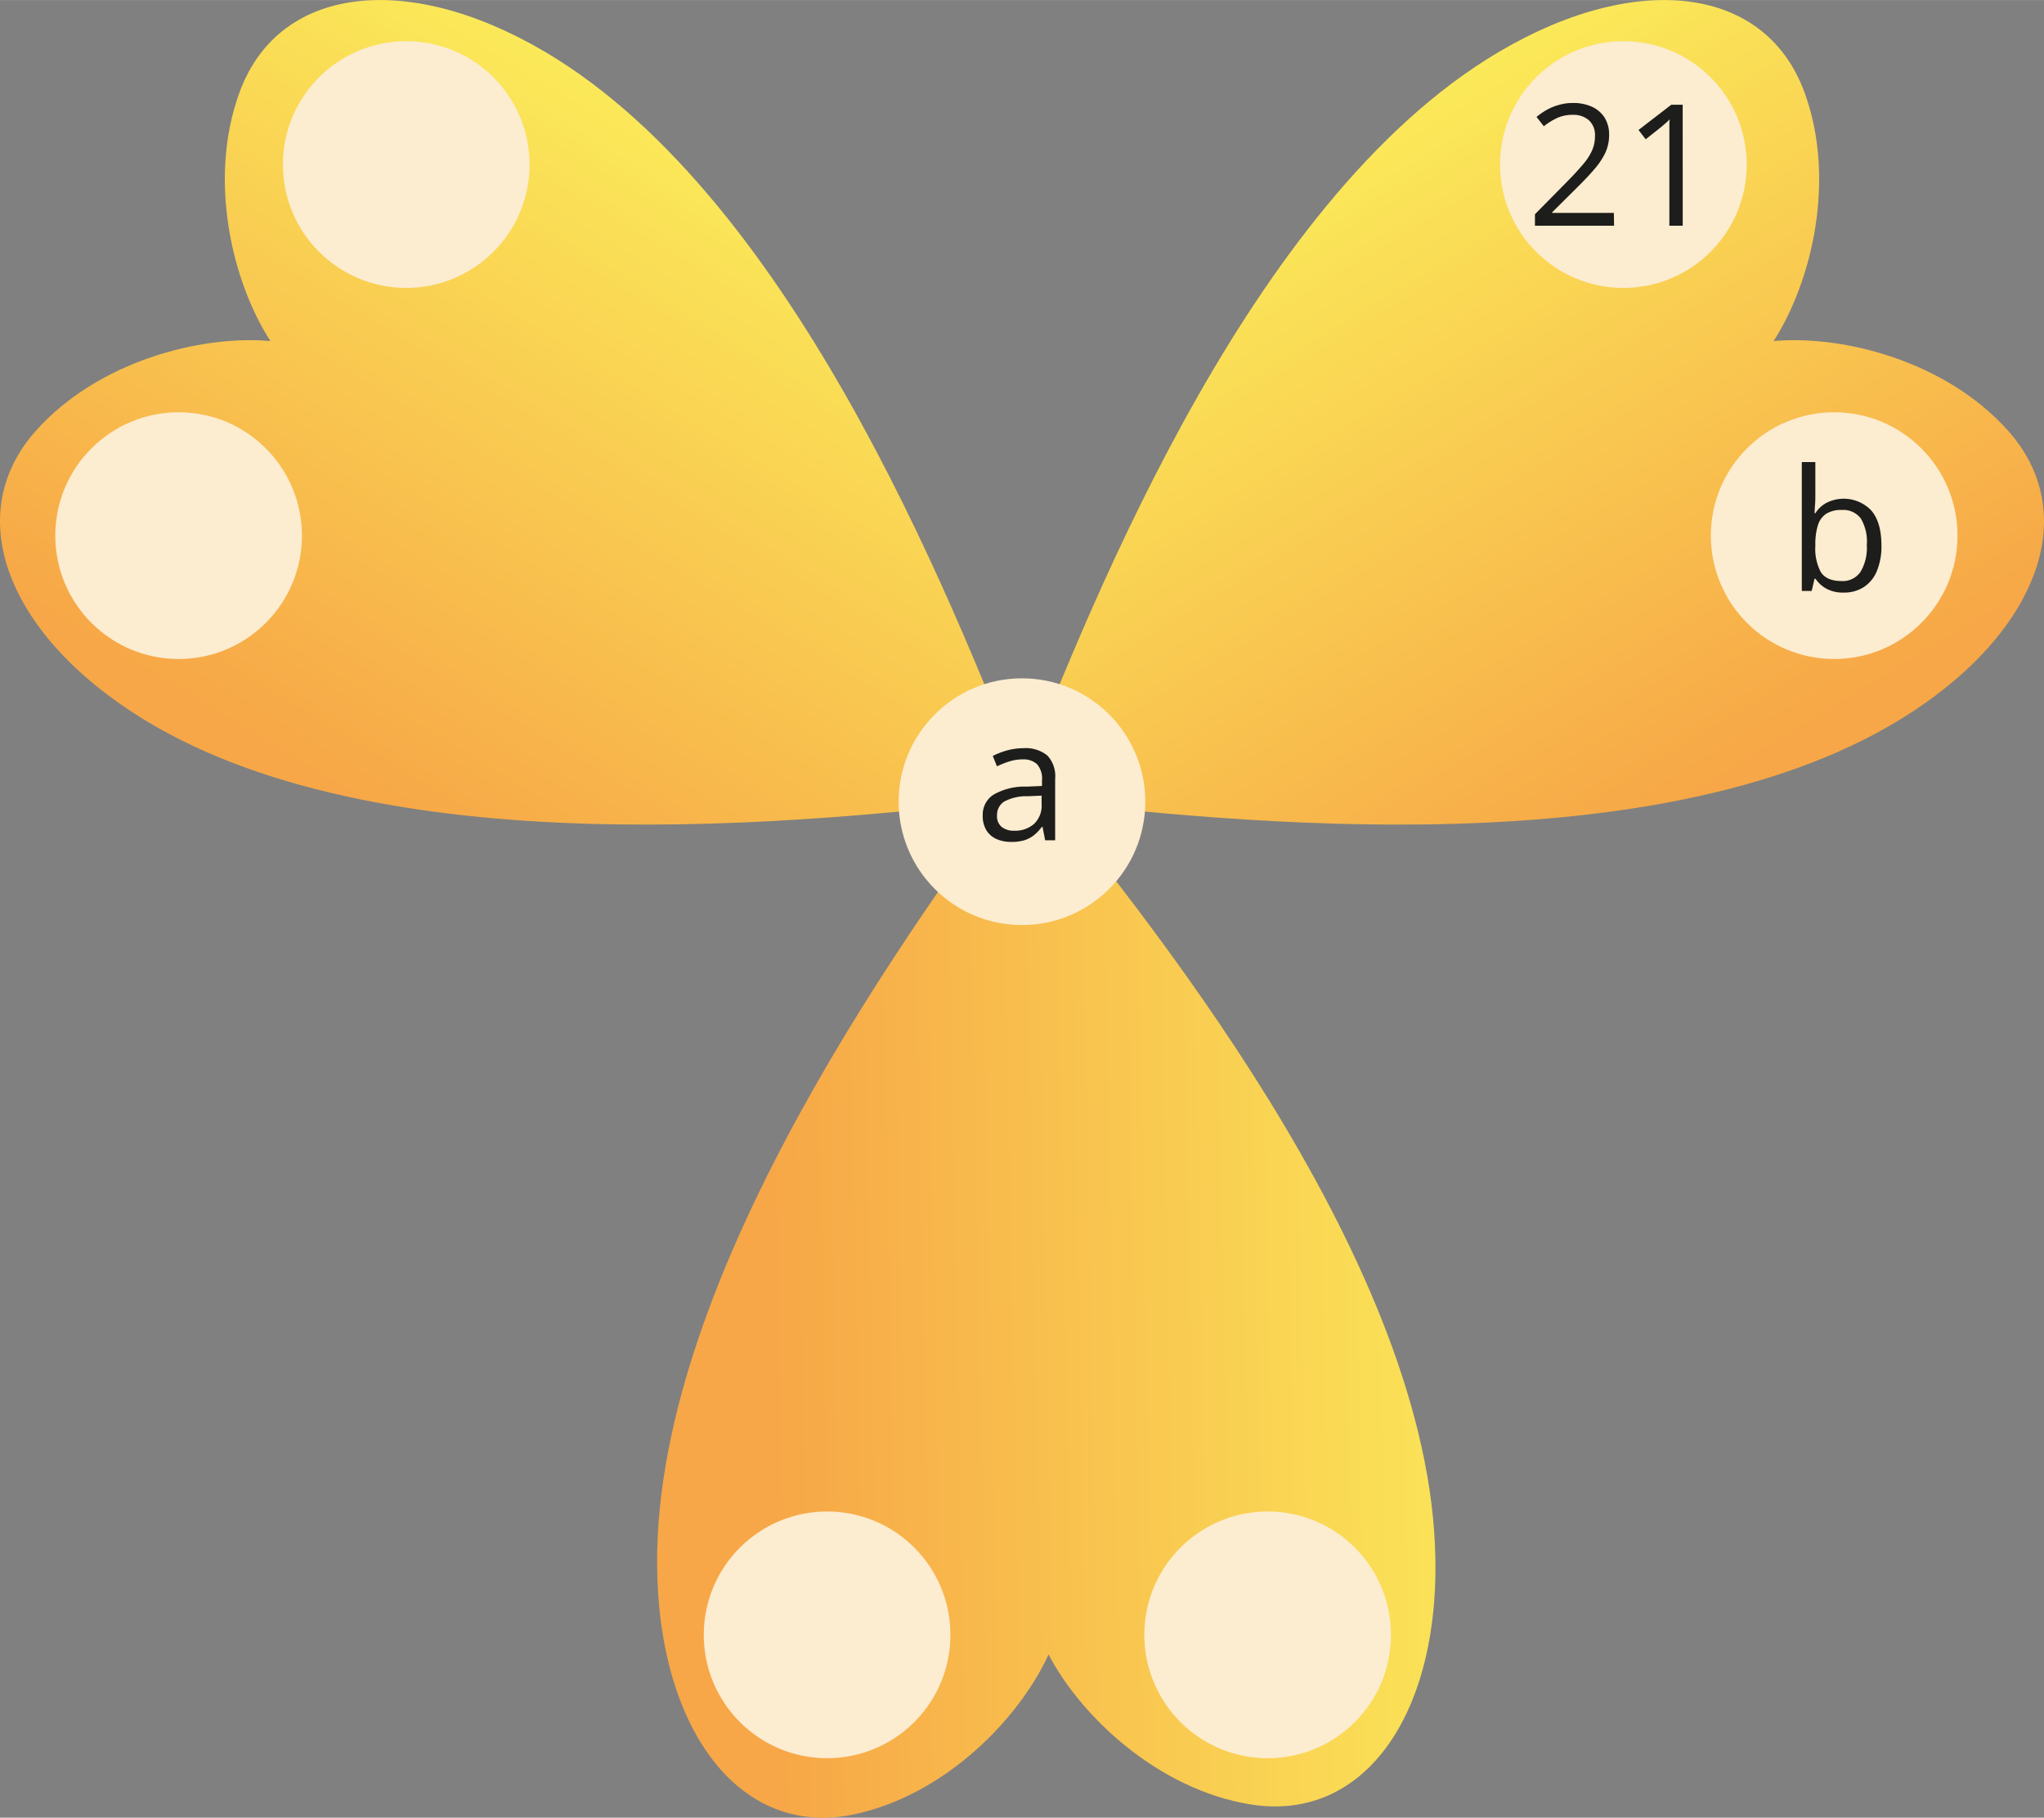 <svg xmlns="http://www.w3.org/2000/svg" xmlns:xlink="http://www.w3.org/1999/xlink" width="132.13mm" height="117.47mm" viewBox="0 0 374.55 332.98"><rect x="0" y="0" width="374.55" height="332.98" fill="#808080" stroke="none"/><defs><style>.cls-1{fill:url(#Безымянный_градиент_7);}.cls-2{fill:url(#Безымянный_градиент_7-2);}.cls-3{fill:url(#Безымянный_градиент_7-3);}.cls-4{fill:#fcecd0;}.cls-5{fill:#1d1d1b;}</style><linearGradient id="Безымянный_градиент_7" x1="-2428.42" y1="-4434.29" x2="-2285.8" y2="-4434.29" gradientTransform="matrix(-1, 0.02, 0.02, 1, -2055.25, 4728.05)" gradientUnits="userSpaceOnUse"><stop offset="0" stop-color="#fbed5a"/><stop offset="1" stop-color="#f7a747"/></linearGradient><linearGradient id="Безымянный_градиент_7-2" x1="-1485.65" y1="249.37" x2="-1342.95" y2="249.37" gradientTransform="matrix(0.52, 0.86, 0.86, -0.52, 782.88, 1437.44)" xlink:href="#Безымянный_градиент_7"/><linearGradient id="Безымянный_градиент_7-3" x1="-1532.38" y1="171.64" x2="-1389.68" y2="171.64" gradientTransform="matrix(-0.52, 0.86, -0.86, -0.52, -499.02, 1437.44)" xlink:href="#Безымянный_градиент_7"/></defs><g id="Слой_2" data-name="Слой 2"><g id="Слой_1-2" data-name="Слой 1"><path class="cls-1" d="M156.77,332.32c16.56-3.63,30-17.5,35.37-29.23,6,11.46,20.08,24.64,36.8,27.43,21.42,3.6,35.44-17.27,34-47.62-2.45-53.74-53.77-116-74.87-142.22-19.72,27.26-67.87,91.94-67.66,145.72C120.52,316.83,135.61,337,156.77,332.32Z"/><path class="cls-2" d="M367.89,78.81c-11.33-12.61-30-17.47-42.89-16.34,7-10.82,11.5-29.62,5.67-45.53-7.45-20.41-32.52-22.3-58.23-6.08-45.48,28.67-74.21,104-86.62,135.28,33.48,3.71,113.49,13.66,160.11-13C372.34,118,382.41,95,367.89,78.81Z"/><path class="cls-3" d="M6.66,78.81C18,66.2,36.7,61.34,49.55,62.47c-7-10.82-11.5-29.62-5.67-45.53,7.44-20.41,32.52-22.3,58.23-6.08,45.48,28.67,74.21,104,86.62,135.28-33.48,3.71-113.49,13.66-160.11-13C2.21,118-7.86,95,6.66,78.81Z"/><circle class="cls-4" cx="187.27" cy="146.86" r="22.6"/><circle class="cls-4" cx="297.47" cy="30.14" r="22.6"/><circle class="cls-4" cx="74.44" cy="30.14" r="22.6"/><circle class="cls-4" cx="32.73" cy="98.12" r="22.6"/><circle class="cls-4" cx="151.56" cy="299.49" r="22.6"/><circle class="cls-4" cx="232.29" cy="299.49" r="22.6"/><circle class="cls-4" cx="336.1" cy="98.12" r="22.6"/><path class="cls-5" d="M187.51,137.06a6.3,6.3,0,0,1,4.41,1.34,5.52,5.52,0,0,1,1.43,4.25v11.28h-1.83l-.48-2.46h-.12a8.94,8.94,0,0,1-1.46,1.53,5.36,5.36,0,0,1-1.74.92,8.11,8.11,0,0,1-2.43.31,6.52,6.52,0,0,1-2.69-.53,4.18,4.18,0,0,1-1.85-1.6,5.07,5.07,0,0,1-.67-2.73,4.33,4.33,0,0,1,2-3.81,11.4,11.4,0,0,1,6-1.46l2.86-.12v-1a4,4,0,0,0-.92-3,3.65,3.65,0,0,0-2.6-.87,8.21,8.21,0,0,0-2.49.38,17.71,17.71,0,0,0-2.24.89l-.77-1.9a14.2,14.2,0,0,1,2.57-1A11.36,11.36,0,0,1,187.51,137.06Zm3.36,8.69-2.53.11a8.59,8.59,0,0,0-4.37,1,2.91,2.91,0,0,0-1.27,2.53,2.51,2.51,0,0,0,.86,2.1,3.57,3.57,0,0,0,2.29.69,5.27,5.27,0,0,0,3.61-1.23,4.61,4.61,0,0,0,1.41-3.68Z"/><path class="cls-5" d="M332.65,84.64v5.89c0,.67,0,1.33-.06,2s-.06,1.13-.08,1.49h.14a5.51,5.51,0,0,1,2-1.89,7,7,0,0,1,8.25,1.38q1.86,2.16,1.86,6.41a11.75,11.75,0,0,1-.85,4.72,6.39,6.39,0,0,1-2.39,2.91,6.62,6.62,0,0,1-3.65,1,6.36,6.36,0,0,1-3.23-.73,5.74,5.74,0,0,1-1.95-1.79h-.19l-.52,2.22h-1.81V84.64Zm4.84,8.78a5.11,5.11,0,0,0-2.86.7,3.89,3.89,0,0,0-1.52,2.12,11.66,11.66,0,0,0-.46,3.58V100a9.11,9.11,0,0,0,1,4.79c.7,1.1,2,1.65,3.8,1.65a3.94,3.94,0,0,0,3.48-1.69,8.57,8.57,0,0,0,1.15-4.84A8.4,8.4,0,0,0,341,95,4,4,0,0,0,337.49,93.42Z"/><path class="cls-5" d="M295.77,41.34h-14.5v-2.1l5.92-6c1.1-1.11,2-2.1,2.77-3a10.94,10.94,0,0,0,1.72-2.56,6.42,6.42,0,0,0,.59-2.78,3.65,3.65,0,0,0-1.11-2.87,4.24,4.24,0,0,0-2.93-1,6.87,6.87,0,0,0-2.81.54,12.45,12.45,0,0,0-2.52,1.55l-1.34-1.7a12.43,12.43,0,0,1,1.91-1.32,10.2,10.2,0,0,1,2.23-.9,9,9,0,0,1,2.53-.34,8.17,8.17,0,0,1,3.53.71,5.4,5.4,0,0,1,2.29,2,5.89,5.89,0,0,1,.81,3.14,7.75,7.75,0,0,1-.69,3.26,13.29,13.29,0,0,1-2,3c-.84,1-1.81,2-2.93,3.13l-4.82,4.79V39h11.31Z"/><path class="cls-5" d="M308.35,41.34H305.9V24.12c0-.43,0-.82,0-1.18s0-.72.07-1.09a10.6,10.6,0,0,1-.88.82l-1,.84-2.53,2-1.31-1.71,6-4.62h2.09Z"/></g></g></svg>